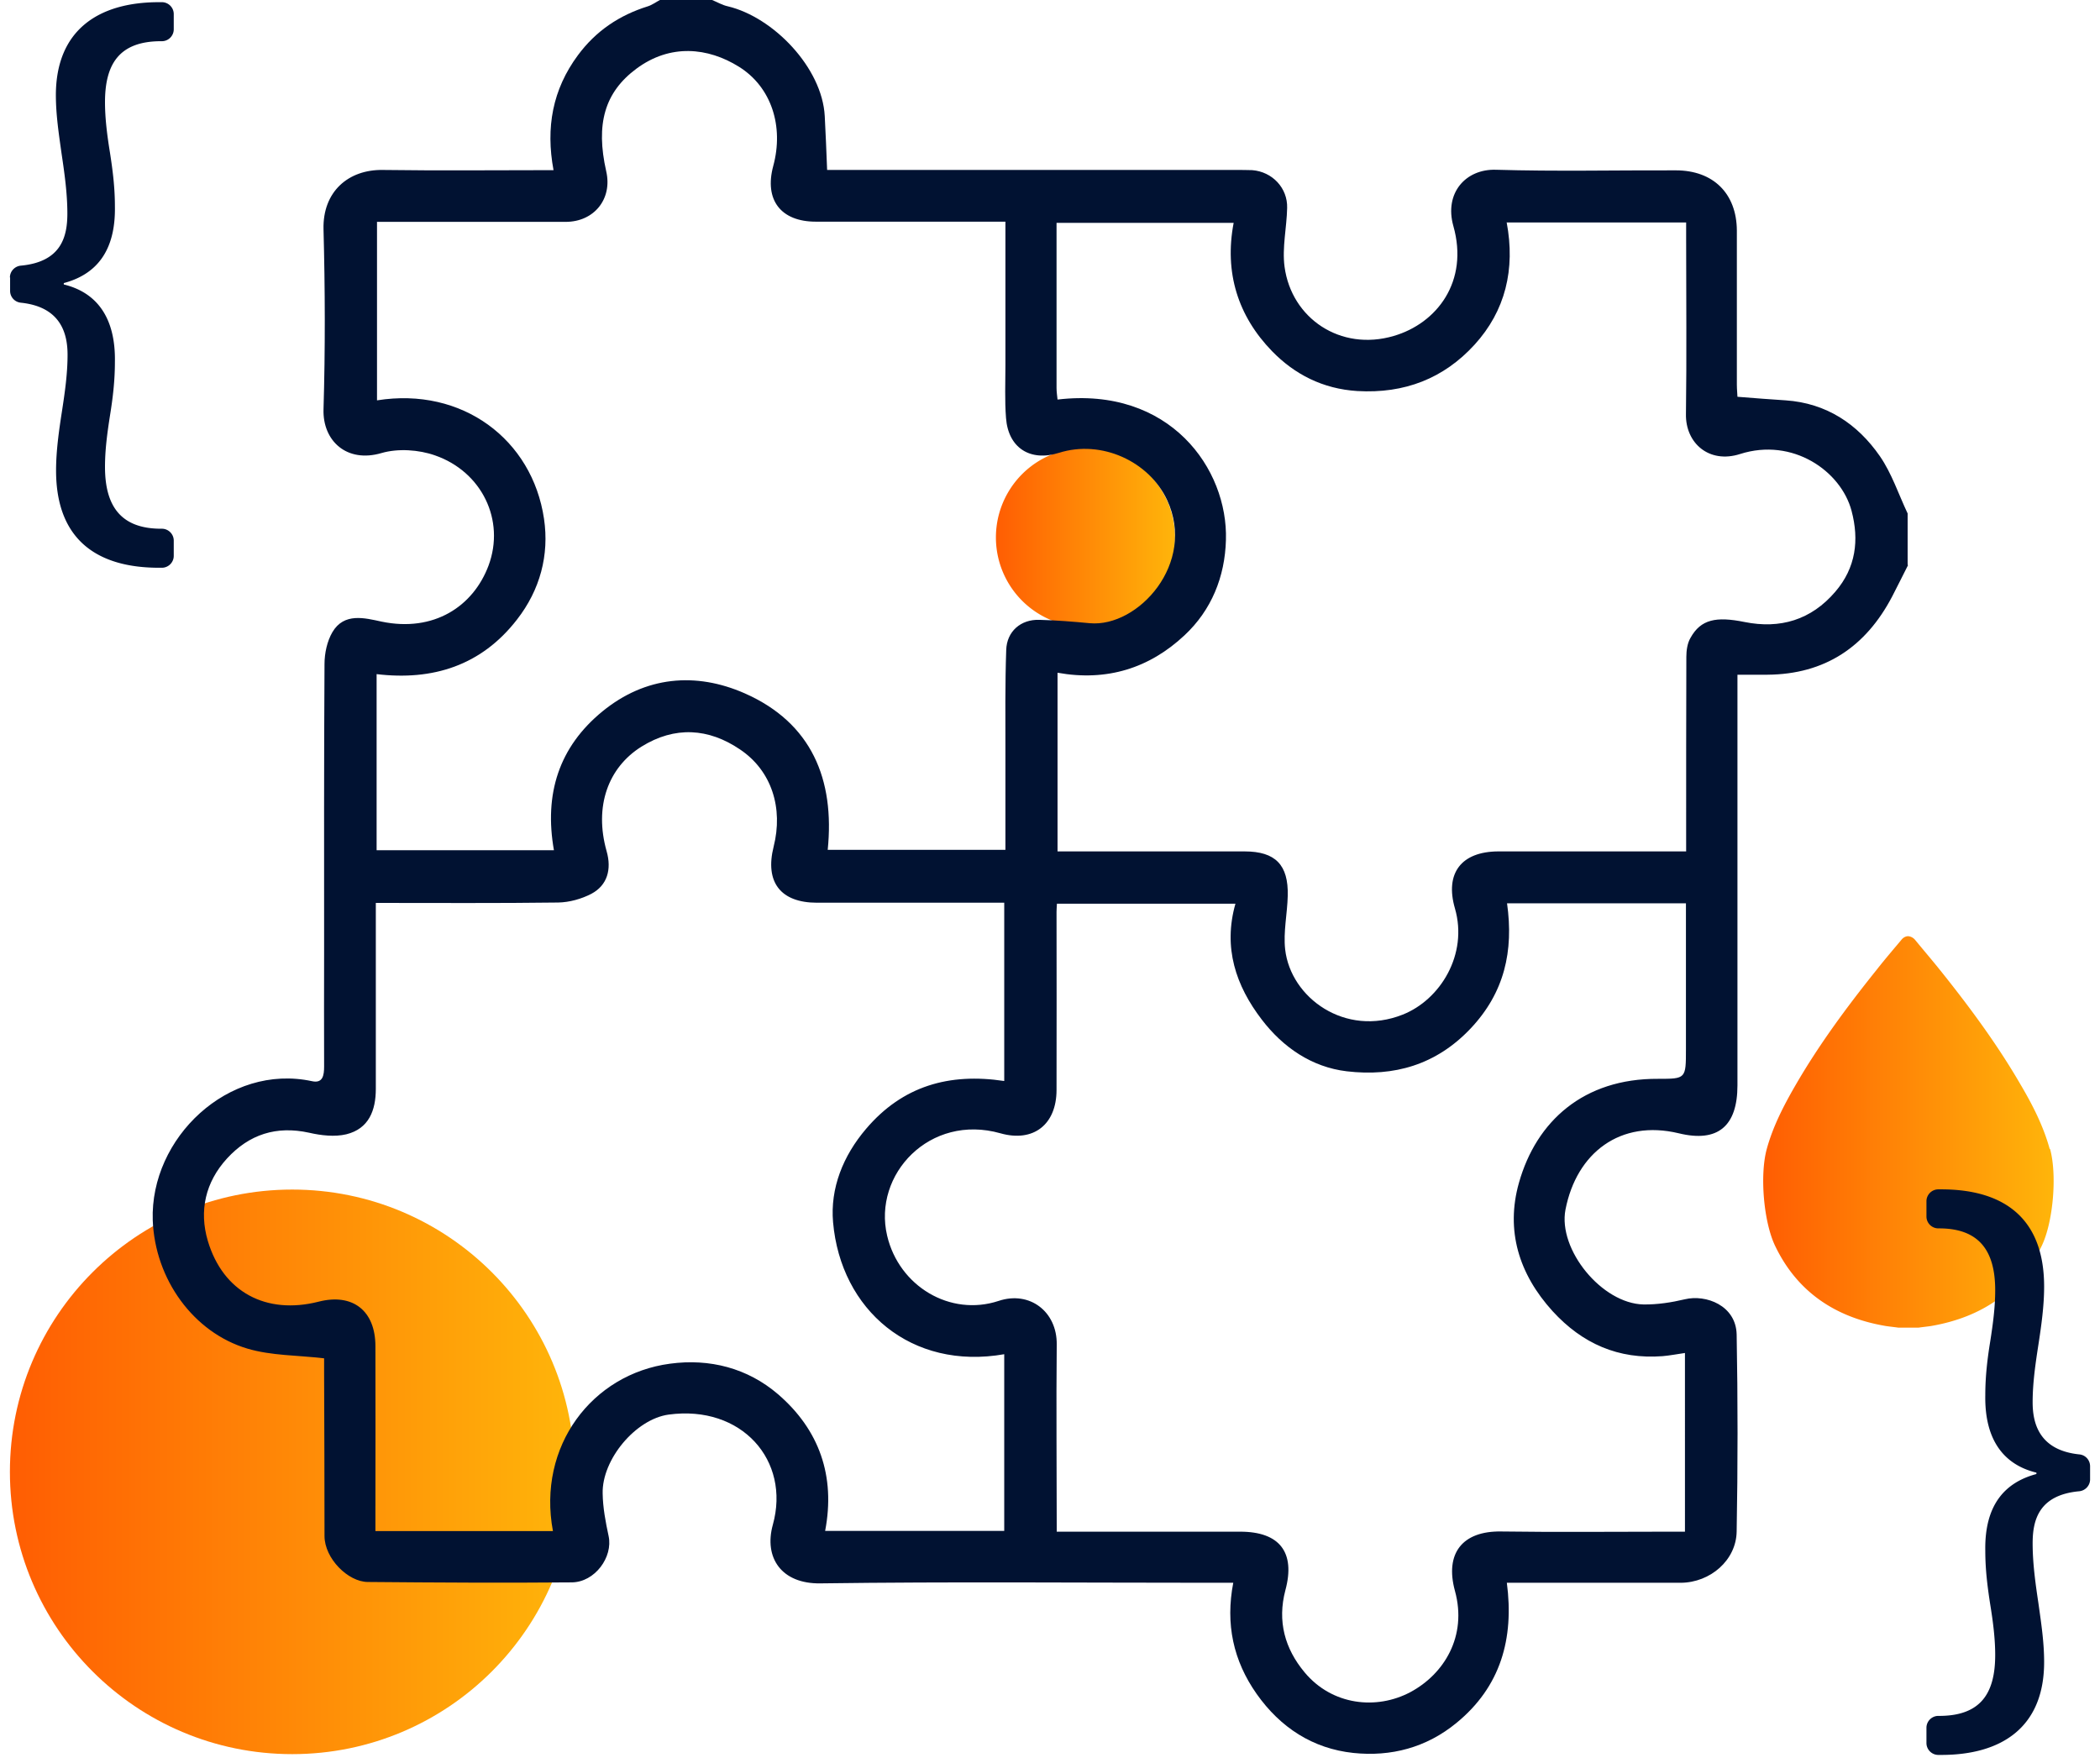 <svg xmlns="http://www.w3.org/2000/svg" width="106" height="89" fill="none"><g clip-path="url(#a)"><path fill="url(#b)" d="M54.79 31.65a4.52 4.52 0 1 0 0-9.04 4.52 4.52 0 0 0 0 9.04Z"/><path fill="url(#c)" d="M14.75 88.55C22.62 88.55 29 82.17 29 74.3s-6.38-14.25-14.25-14.25S.5 66.43.5 74.3s6.38 14.25 14.25 14.25Z"/><path fill="#011232" d="M96.31 28.53c-.27.53-.53 1.06-.8 1.58-1.33 2.54-3.39 3.93-6.3 3.95H87.7v20.73c0 2.06-.99 2.9-2.96 2.42-2.95-.71-5.16.98-5.72 3.85-.39 2.02 1.84 4.75 3.94 4.79.69.01 1.41-.1 2.08-.26 1.07-.26 2.59.31 2.62 1.78.06 3.31.06 6.63 0 9.94-.02 1.45-1.33 2.58-2.82 2.59h-8.78c.37 2.82-.31 5.25-2.55 7.08-1.51 1.24-3.3 1.71-5.2 1.51-2.05-.22-3.68-1.28-4.88-2.98-1.18-1.68-1.58-3.53-1.18-5.61h-1.04c-6.6 0-13.2-.06-19.8.03-1.97.03-2.86-1.3-2.4-2.96.9-3.24-1.57-6.06-5.26-5.56-1.67.23-3.37 2.27-3.33 3.98.01.72.15 1.45.3 2.15.23 1.06-.69 2.33-1.86 2.34-3.43.03-6.86.01-10.29-.02-1 0-2.19-1.19-2.19-2.32 0-2.74-.01-5.47-.02-8.21v-.76c-1.35-.16-2.66-.13-3.87-.49-2.73-.81-4.67-3.51-4.78-6.48-.14-4.15 3.82-7.93 8.04-7.02.55.12.61-.3.61-.75-.01-1.93 0-3.86 0-5.79 0-4.84-.01-9.68.02-14.52 0-.54.13-1.15.4-1.61.59-1 1.64-.71 2.48-.53 2.64.55 4.63-.77 5.4-2.83.85-2.29-.34-4.74-2.7-5.56-.82-.29-1.87-.36-2.7-.12-1.76.52-2.98-.62-2.93-2.21.09-3.02.08-6.05 0-9.08-.05-1.9 1.25-3.03 3-3 2.85.04 5.7.01 8.61.01-.4-2.15-.05-4.07 1.23-5.8.91-1.23 2.09-2.02 3.53-2.47.22-.07.42-.22.63-.33h2.59c.27.11.54.27.82.33 2.3.55 4.76 3.1 4.89 5.54.05.88.08 1.77.12 2.72h20.6c.29 0 .58 0 .86.01 1.01.08 1.79.9 1.76 1.91-.02.99-.26 2-.13 2.97.35 2.6 2.82 4.28 5.51 3.49 2.19-.64 3.8-2.76 3.01-5.55-.47-1.67.63-2.89 2.15-2.84 3.02.09 6.05.02 9.08.03 1.89 0 3.07 1.17 3.08 3.04v7.78c0 .25.03.5.03.61.87.07 1.65.13 2.43.18 2.06.14 3.63 1.19 4.76 2.82.6.87.94 1.92 1.4 2.89v2.59l.02.02ZM76.05 11.22c.45 2.38-.07 4.48-1.62 6.18-1.55 1.7-3.53 2.48-5.92 2.34-1.75-.11-3.17-.85-4.3-2.01-1.72-1.77-2.42-3.97-1.94-6.48h-8.94v8.33c0 .2.03.39.05.59 5.68-.67 8.61 3.51 8.5 7.09-.05 1.86-.73 3.54-2.09 4.81-1.77 1.66-3.92 2.34-6.41 1.89v9.02h9.44c1.56 0 2.22.68 2.18 2.24-.02.9-.23 1.82-.13 2.71.28 2.44 3.03 4.44 5.93 3.29 1.9-.75 3.31-3.04 2.64-5.36-.52-1.79.33-2.87 2.18-2.88h9.49v-.92c0-2.97 0-5.93.01-8.9 0-.32.05-.69.21-.96.52-.94 1.3-1.09 2.73-.8 1.79.36 3.36-.1 4.58-1.53 1.04-1.21 1.21-2.61.82-4.08-.53-2.01-2.97-3.72-5.63-2.87-1.56.5-2.76-.55-2.73-2.02.04-2.94.01-5.88.01-8.82v-.85h-9.05l-.01-.01Zm-57.02-.01v9c4.31-.69 7.84 1.98 8.43 5.98.27 1.83-.2 3.59-1.36 5.08-1.8 2.33-4.26 3.1-7.09 2.76v8.89h8.95c-.5-2.84.25-5.21 2.45-7.01 2.17-1.77 4.7-2 7.18-.91 3.38 1.49 4.55 4.35 4.19 7.9h8.97V38c0-1.73-.02-3.46.04-5.19.03-.94.74-1.55 1.67-1.52.85.02 1.7.09 2.55.17 2.44.22 5.39-3.03 3.9-6.22-.91-1.95-3.31-3.06-5.46-2.38-1.46.46-2.56-.26-2.67-1.76-.07-.89-.03-1.78-.03-2.68v-7.23h-9.57c-1.77 0-2.61-1.1-2.15-2.81.54-1.99-.08-3.98-1.73-5.01-1.57-.98-3.47-1.17-5.18.1-1.6 1.19-2.06 2.79-1.52 5.18.32 1.39-.61 2.55-2.05 2.55h-9.53l.01.01Zm34.31 66.11h9.26c1.99 0 2.8 1.04 2.28 2.96-.41 1.56-.03 2.94.97 4.14 1.39 1.67 3.63 1.91 5.34 1 1.7-.91 2.88-2.82 2.25-5.11-.52-1.9.38-3.03 2.33-3 2.82.04 5.65.01 8.47.01h.81V68.3c-.42.06-.77.13-1.13.16-2.23.17-4.05-.63-5.55-2.27-1.7-1.87-2.38-4.07-1.7-6.48.88-3.12 3.27-5.27 7.02-5.25 1.41 0 1.41 0 1.41-1.5V45.6h-9.03c.34 2.41-.13 4.51-1.84 6.32-1.74 1.84-3.87 2.44-6.25 2.16-1.77-.21-3.22-1.21-4.29-2.61-1.31-1.71-1.96-3.63-1.33-5.85h-9.01c-.01.18-.02.3-.02.41 0 3 .01 5.99 0 8.99 0 1.75-1.17 2.66-2.83 2.19-3.57-1.01-6.45 2.08-5.72 5.17.6 2.55 3.18 4.1 5.63 3.29 1.56-.52 2.95.54 2.93 2.2-.03 3.11 0 6.22 0 9.43v.02Zm-2.64-8.96c-4.7.83-8.26-2.23-8.65-6.66-.15-1.71.5-3.35 1.67-4.72 1.84-2.16 4.19-2.83 6.97-2.41v-9h-9.45c-1.84 0-2.64-1.04-2.19-2.83.49-1.94-.09-3.83-1.7-4.91-1.58-1.07-3.28-1.19-4.97-.14-1.68 1.05-2.4 3.01-1.76 5.28.26.91.04 1.72-.77 2.15-.5.26-1.11.43-1.67.44-3.05.04-6.09.02-9.21.02v9.39c0 1.08-.35 2.01-1.49 2.29-.59.14-1.27.06-1.88-.08-1.65-.36-3.02.08-4.14 1.3-1.09 1.19-1.42 2.64-.97 4.16.77 2.59 2.95 3.74 5.59 3.07 1.72-.44 2.87.45 2.87 2.25.01 2.79 0 5.59 0 8.38v.95h8.96c-.8-4.29 1.98-7.93 5.91-8.45 2-.27 3.91.22 5.45 1.54 2.08 1.79 2.91 4.13 2.38 6.9h9.04v-8.92h.01Z"/><path fill="url(#d)" d="M103.46 58c-.31-1.13-.84-2.18-1.44-3.2-1.19-2.06-2.61-3.98-4.11-5.85-.41-.51-.83-1-1.24-1.5a.516.516 0 0 0-.35-.19c-.12 0-.25.06-.35.19-.42.5-.84.99-1.24 1.5-1.5 1.87-2.92 3.79-4.11 5.85-.59 1.02-1.13 2.07-1.44 3.2-.36 1.31-.16 3.68.42 4.89 1.08 2.26 2.97 3.61 5.6 4.05.2.03.41.05.62.08h1.02c.21-.03.41-.05.62-.08 2.63-.45 4.51-1.79 5.6-4.05.58-1.21.78-3.58.42-4.89h-.02Z"/><path fill="#011232" d="M.5 14.01c0-.31.24-.57.55-.6 2.05-.19 2.35-1.47 2.35-2.63 0-1-.14-2.01-.29-3.01-.14-1-.29-1.97-.29-2.98C2.83 1.51 4.98.11 8.02.11h.15c.33 0 .6.27.6.6v.77c0 .33-.27.6-.6.6h-.04c-2.11 0-2.83 1.15-2.83 3.08 0 .82.11 1.68.25 2.54.14.9.25 1.76.25 2.72.04 2.29-.97 3.44-2.58 3.87v.07c1.61.39 2.62 1.61 2.58 3.91 0 .97-.11 1.86-.25 2.72-.14.9-.25 1.72-.25 2.58 0 2 .82 3.12 2.83 3.12h.04c.33 0 .6.27.6.6v.77c0 .33-.27.6-.6.6h-.15c-2.97 0-5.19-1.29-5.19-4.91 0-.97.14-1.97.29-2.94.15-.97.29-1.93.29-2.9 0-1.03-.31-2.42-2.36-2.63a.598.598 0 0 1-.54-.6V14l-.01.01Zm105 60.67c0 .31-.24.57-.55.6-2.05.19-2.35 1.47-2.35 2.63 0 1 .14 2.01.29 3.01.14 1 .29 1.97.29 2.98 0 3.3-2.15 4.69-5.19 4.69h-.15c-.33 0-.6-.27-.6-.6v-.77c0-.33.27-.6.6-.6h.04c2.11 0 2.83-1.15 2.83-3.08 0-.82-.11-1.68-.25-2.54-.14-.9-.25-1.76-.25-2.72-.04-2.29.97-3.44 2.58-3.87v-.07c-1.61-.39-2.62-1.61-2.58-3.91 0-.97.11-1.86.25-2.72.14-.9.25-1.72.25-2.58 0-2-.82-3.12-2.83-3.12h-.04c-.33 0-.6-.27-.6-.6v-.77c0-.33.27-.6.6-.6h.15c2.97 0 5.19 1.29 5.19 4.91 0 .97-.14 1.97-.29 2.94-.15.97-.29 1.93-.29 2.9 0 1.03.31 2.42 2.36 2.63.31.03.54.29.54.6v.68-.02Z"/></g><defs><linearGradient id="b" x1="50.26" x2="59.31" y1="27.13" y2="27.13" gradientUnits="userSpaceOnUse"><stop stop-color="#FF5D03"/><stop offset="1" stop-color="#FFB50A"/></linearGradient><linearGradient id="c" x1=".5" x2="29" y1="74.3" y2="74.3" gradientUnits="userSpaceOnUse"><stop stop-color="#FF5D03"/><stop offset="1" stop-color="#FFB50A"/></linearGradient><linearGradient id="d" x1="88.99" x2="103.64" y1="57.15" y2="57.15" gradientUnits="userSpaceOnUse"><stop stop-color="#FF5D03"/><stop offset="1" stop-color="#FFB50A"/></linearGradient><clipPath id="a"><path fill="#fff" d="M.5 0h105v88.58H.5z"/></clipPath></defs></svg>